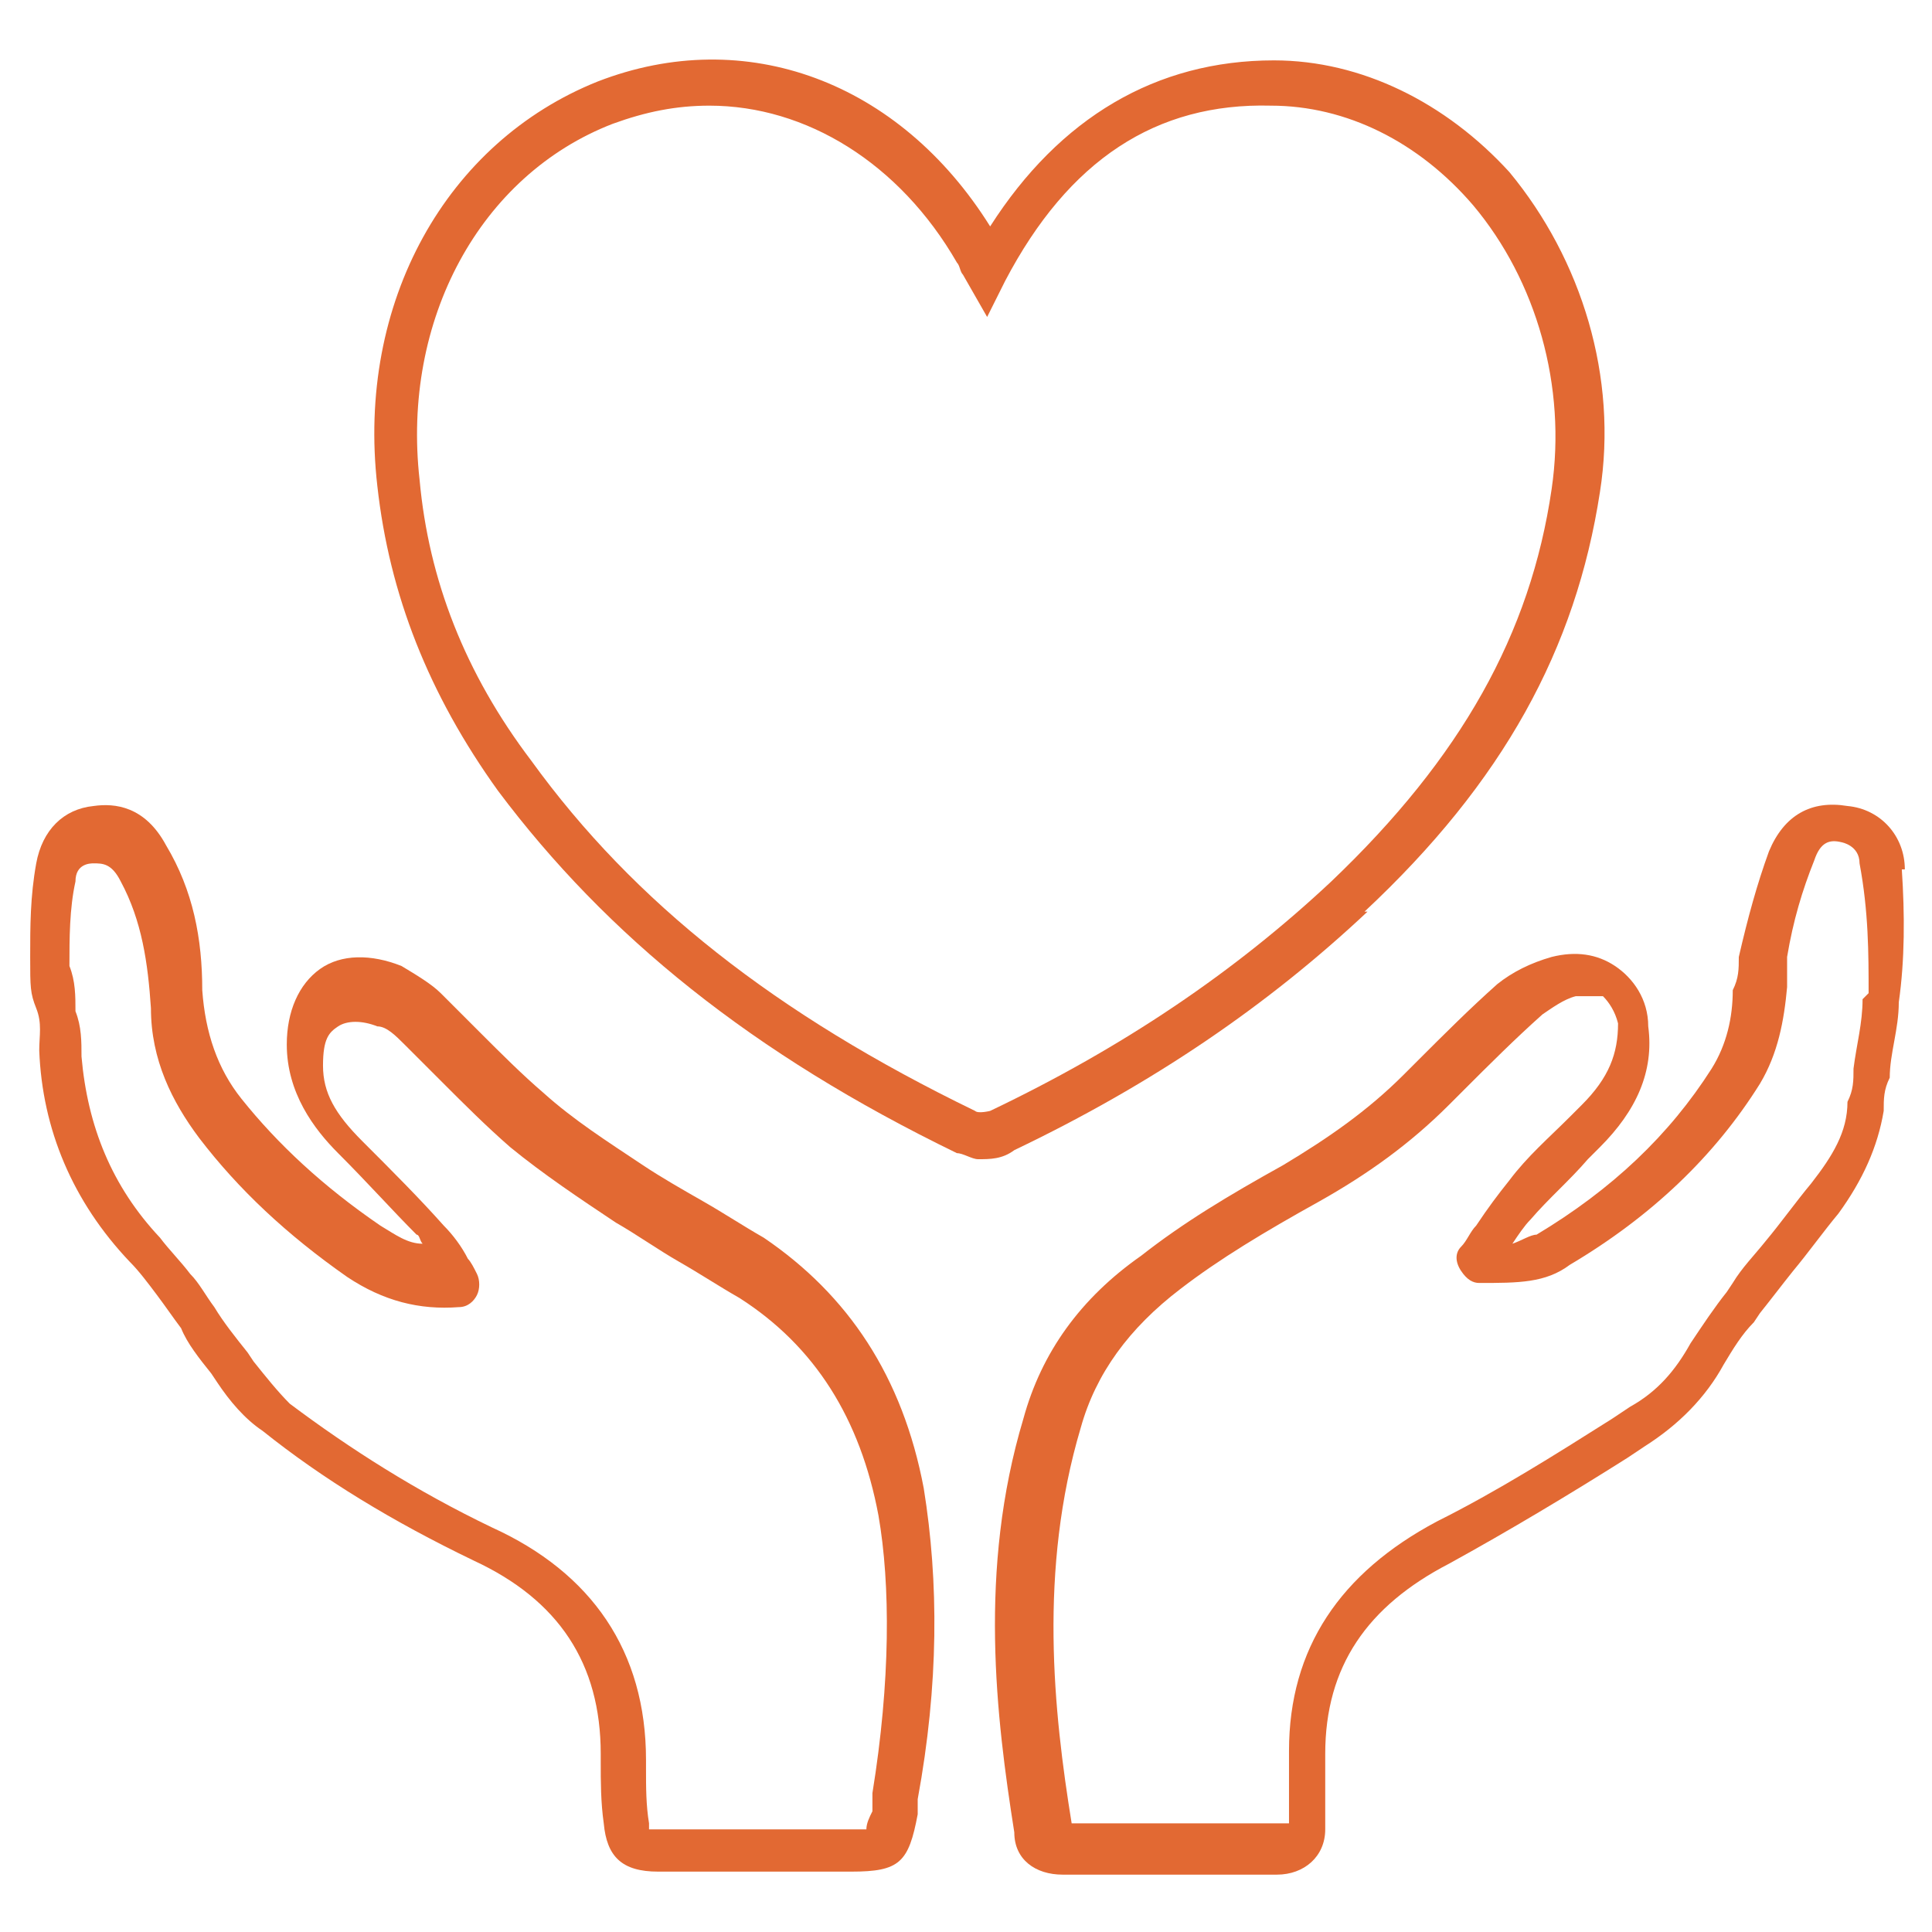 <?xml version="1.0" encoding="UTF-8"?>
<svg id="Layer_1" xmlns="http://www.w3.org/2000/svg" version="1.1" viewBox="0 0 64 64">
  <!-- Generator: Adobe Illustrator 29.4.0, SVG Export Plug-In . SVG Version: 2.1.0 Build 152)  -->
  <defs>
    <style>
      .st0 {
        fill: #e26933;
      }
    </style>
  </defs>
  <path class="st0" d="M45.2,30.2c4.6-4.3,7-8.7,7.8-13.9.6-3.8-.6-7.7-3-10.6-2.1-2.3-4.9-3.7-7.8-3.7h0c-3.9,0-7.1,1.9-9.4,5.5-3-4.8-8.1-6.7-13-4.8-5,2-8,7.3-7.3,13.4.4,3.6,1.7,6.9,4,10.1,3.6,4.8,8.4,8.7,15.2,12,.2,0,.5.2.7.2.4,0,.8,0,1.2-.3,4.6-2.2,8.4-4.8,11.7-7.9ZM32.3,36.8c-6.6-3.2-11.3-6.9-14.7-11.6-2.2-2.9-3.4-6-3.7-9.3-.6-5.3,2-10.1,6.4-11.8,1.1-.4,2.1-.6,3.2-.6,3.2,0,6.3,1.9,8.2,5.2.1.1.1.3.2.4l.8,1.4.6-1.2c2.1-4,5-5.9,8.8-5.8,2.5,0,4.9,1.2,6.7,3.3,2.1,2.5,3.1,6,2.6,9.4-.7,4.8-3,8.9-7.3,13-3.2,3-6.9,5.5-11.3,7.6,0,0-.4.1-.5,0Z"/>
  <path class="st0" d="M25.3,41c-.7-.4-1.3-.8-2-1.2s-1.4-.8-2-1.2c-1.2-.8-2.3-1.5-3.3-2.4-.7-.6-1.4-1.3-2.1-2-.4-.4-.9-.9-1.3-1.3-.3-.3-.8-.6-1.3-.9-1-.4-2-.4-2.7.1s-1.1,1.4-1.1,2.5c0,1.6.9,2.8,1.7,3.6,1,1,1.8,1.9,2.6,2.7.1,0,.1.2.2.3-.5,0-.9-.3-1.4-.6-1.9-1.3-3.4-2.7-4.6-4.2-.8-1-1.2-2.2-1.3-3.6,0-1.7-.3-3.3-1.2-4.8-.7-1.3-1.7-1.4-2.4-1.3-1,.1-1.7.8-1.9,1.9-.2,1.1-.2,2.1-.2,3.1s0,1.2.2,1.7.1.9.1,1.4c.1,2.6,1.1,5,3,7,.3.3.6.7.9,1.1.3.4.5.7.8,1.1.2.5.6,1,1,1.5l.2.3c.4.6.9,1.2,1.5,1.6,2,1.6,4.3,3,7,4.3,2.8,1.3,4.2,3.4,4.2,6.4v.3c0,.6,0,1.3.1,2,.1,1.1.6,1.6,1.8,1.6h6.4c1.6,0,1.9-.3,2.2-1.9v-.5c.7-3.8.7-7.2.2-10.3-.7-3.7-2.5-6.4-5.3-8.3ZM28.9,59.4v.6c-.1.2-.2.4-.2.6h-7.2v-.2c-.1-.6-.1-1.2-.1-1.8v-.3c0-3.6-1.8-6.2-5.1-7.7-2.5-1.2-4.7-2.6-6.7-4.1-.4-.4-.8-.9-1.2-1.4l-.2-.3c-.4-.5-.8-1-1.1-1.5-.3-.4-.5-.8-.8-1.1-.3-.4-.7-.8-1-1.2-1.6-1.7-2.4-3.7-2.6-6,0-.5,0-1-.2-1.5,0-.5,0-1-.2-1.5,0-.9,0-1.9.2-2.8,0-.6.5-.6.6-.6.3,0,.6,0,.9.6.7,1.3.9,2.7,1,4.2,0,1.7.7,3.1,1.6,4.3,1.3,1.7,2.9,3.2,4.9,4.6,1.2.8,2.4,1.1,3.7,1,.3,0,.5-.2.6-.4s.1-.5,0-.7-.2-.4-.3-.5c-.2-.4-.5-.8-.8-1.1-.8-.9-1.7-1.8-2.7-2.8-.9-.9-1.3-1.6-1.3-2.5s.2-1.1.5-1.3.8-.2,1.3,0c.3,0,.6.3.9.6.4.4.9.9,1.3,1.3.7.7,1.4,1.4,2.2,2.1,1.1.9,2.3,1.7,3.5,2.5.7.4,1.4.9,2.1,1.3.7.4,1.3.8,2,1.2,2.5,1.6,4,4,4.6,7.2.4,2.3.4,5.5-.2,9.2Z"/>
  <path class="st0" d="M63.1,28.8c0-1.1-.8-2-1.9-2.1-1.2-.2-2.1.3-2.6,1.5-.4,1.1-.7,2.2-1,3.5,0,.4,0,.7-.2,1.1,0,.9-.2,1.8-.7,2.6-1.4,2.2-3.3,4-5.8,5.5-.2,0-.5.2-.8.3.2-.3.4-.6.6-.8.6-.7,1.3-1.3,1.9-2l.4-.4c1.2-1.2,1.8-2.5,1.6-4,0-.9-.5-1.6-1.1-2-.6-.4-1.3-.5-2.1-.3-.7.2-1.3.5-1.8.9-.9.8-1.8,1.7-2.6,2.5l-.5.5c-1.2,1.2-2.5,2.1-4,3-1.8,1-3.3,1.9-4.7,3-2,1.4-3.3,3.2-3.9,5.4-1.5,5-.9,9.9-.3,13.7,0,.9.7,1.4,1.6,1.4h7.1c.9,0,1.6-.6,1.6-1.5s0-1.6,0-2.5c0-2.9,1.4-4.9,4.1-6.3,2-1.1,4-2.3,5.9-3.5l.6-.4c1.1-.7,2-1.6,2.6-2.7.3-.5.6-1,1-1.4l.2-.3c.4-.5.7-.9,1.1-1.4.5-.6,1-1.3,1.5-1.9.8-1.1,1.3-2.2,1.5-3.4,0-.4,0-.7.2-1.1,0-.8.3-1.6.3-2.5.2-1.4.2-2.9.1-4.4ZM61.7,33.1c0,.8-.2,1.5-.3,2.3,0,.4,0,.7-.2,1.1,0,1-.5,1.8-1.2,2.7-.5.6-1,1.3-1.5,1.9-.4.5-.8.9-1.1,1.4l-.2.3c-.4.5-.8,1.1-1.2,1.7-.5.9-1.1,1.6-2,2.1l-.6.4c-1.9,1.2-3.8,2.4-5.8,3.4-3.2,1.7-4.9,4.2-4.9,7.6s0,1.6,0,2.4h0c0,0,0,0,0,0h-7.2c-.6-3.7-1.1-8.4.3-13.1.5-1.8,1.6-3.3,3.3-4.6,1.3-1,2.8-1.9,4.6-2.9,1.6-.9,3-1.9,4.3-3.2l.5-.5c.8-.8,1.7-1.7,2.6-2.5.3-.2.7-.5,1.1-.6.3,0,.6,0,.9,0,.2.2.4.5.5.9,0,1-.3,1.8-1.2,2.7l-.4.4c-.7.7-1.4,1.3-2,2.1-.4.5-.7.9-1.1,1.5-.2.2-.3.5-.5.7s-.2.5,0,.8.4.4.6.4c1.3,0,2.2,0,3-.6,2.7-1.6,4.8-3.6,6.3-6,.6-1,.8-2.1.9-3.2,0-.3,0-.7,0-1,.2-1.2.5-2.2.9-3.2.2-.6.5-.7.9-.6,0,0,.6.1.6.7.3,1.6.3,3,.3,4.3Z"/>
</svg>